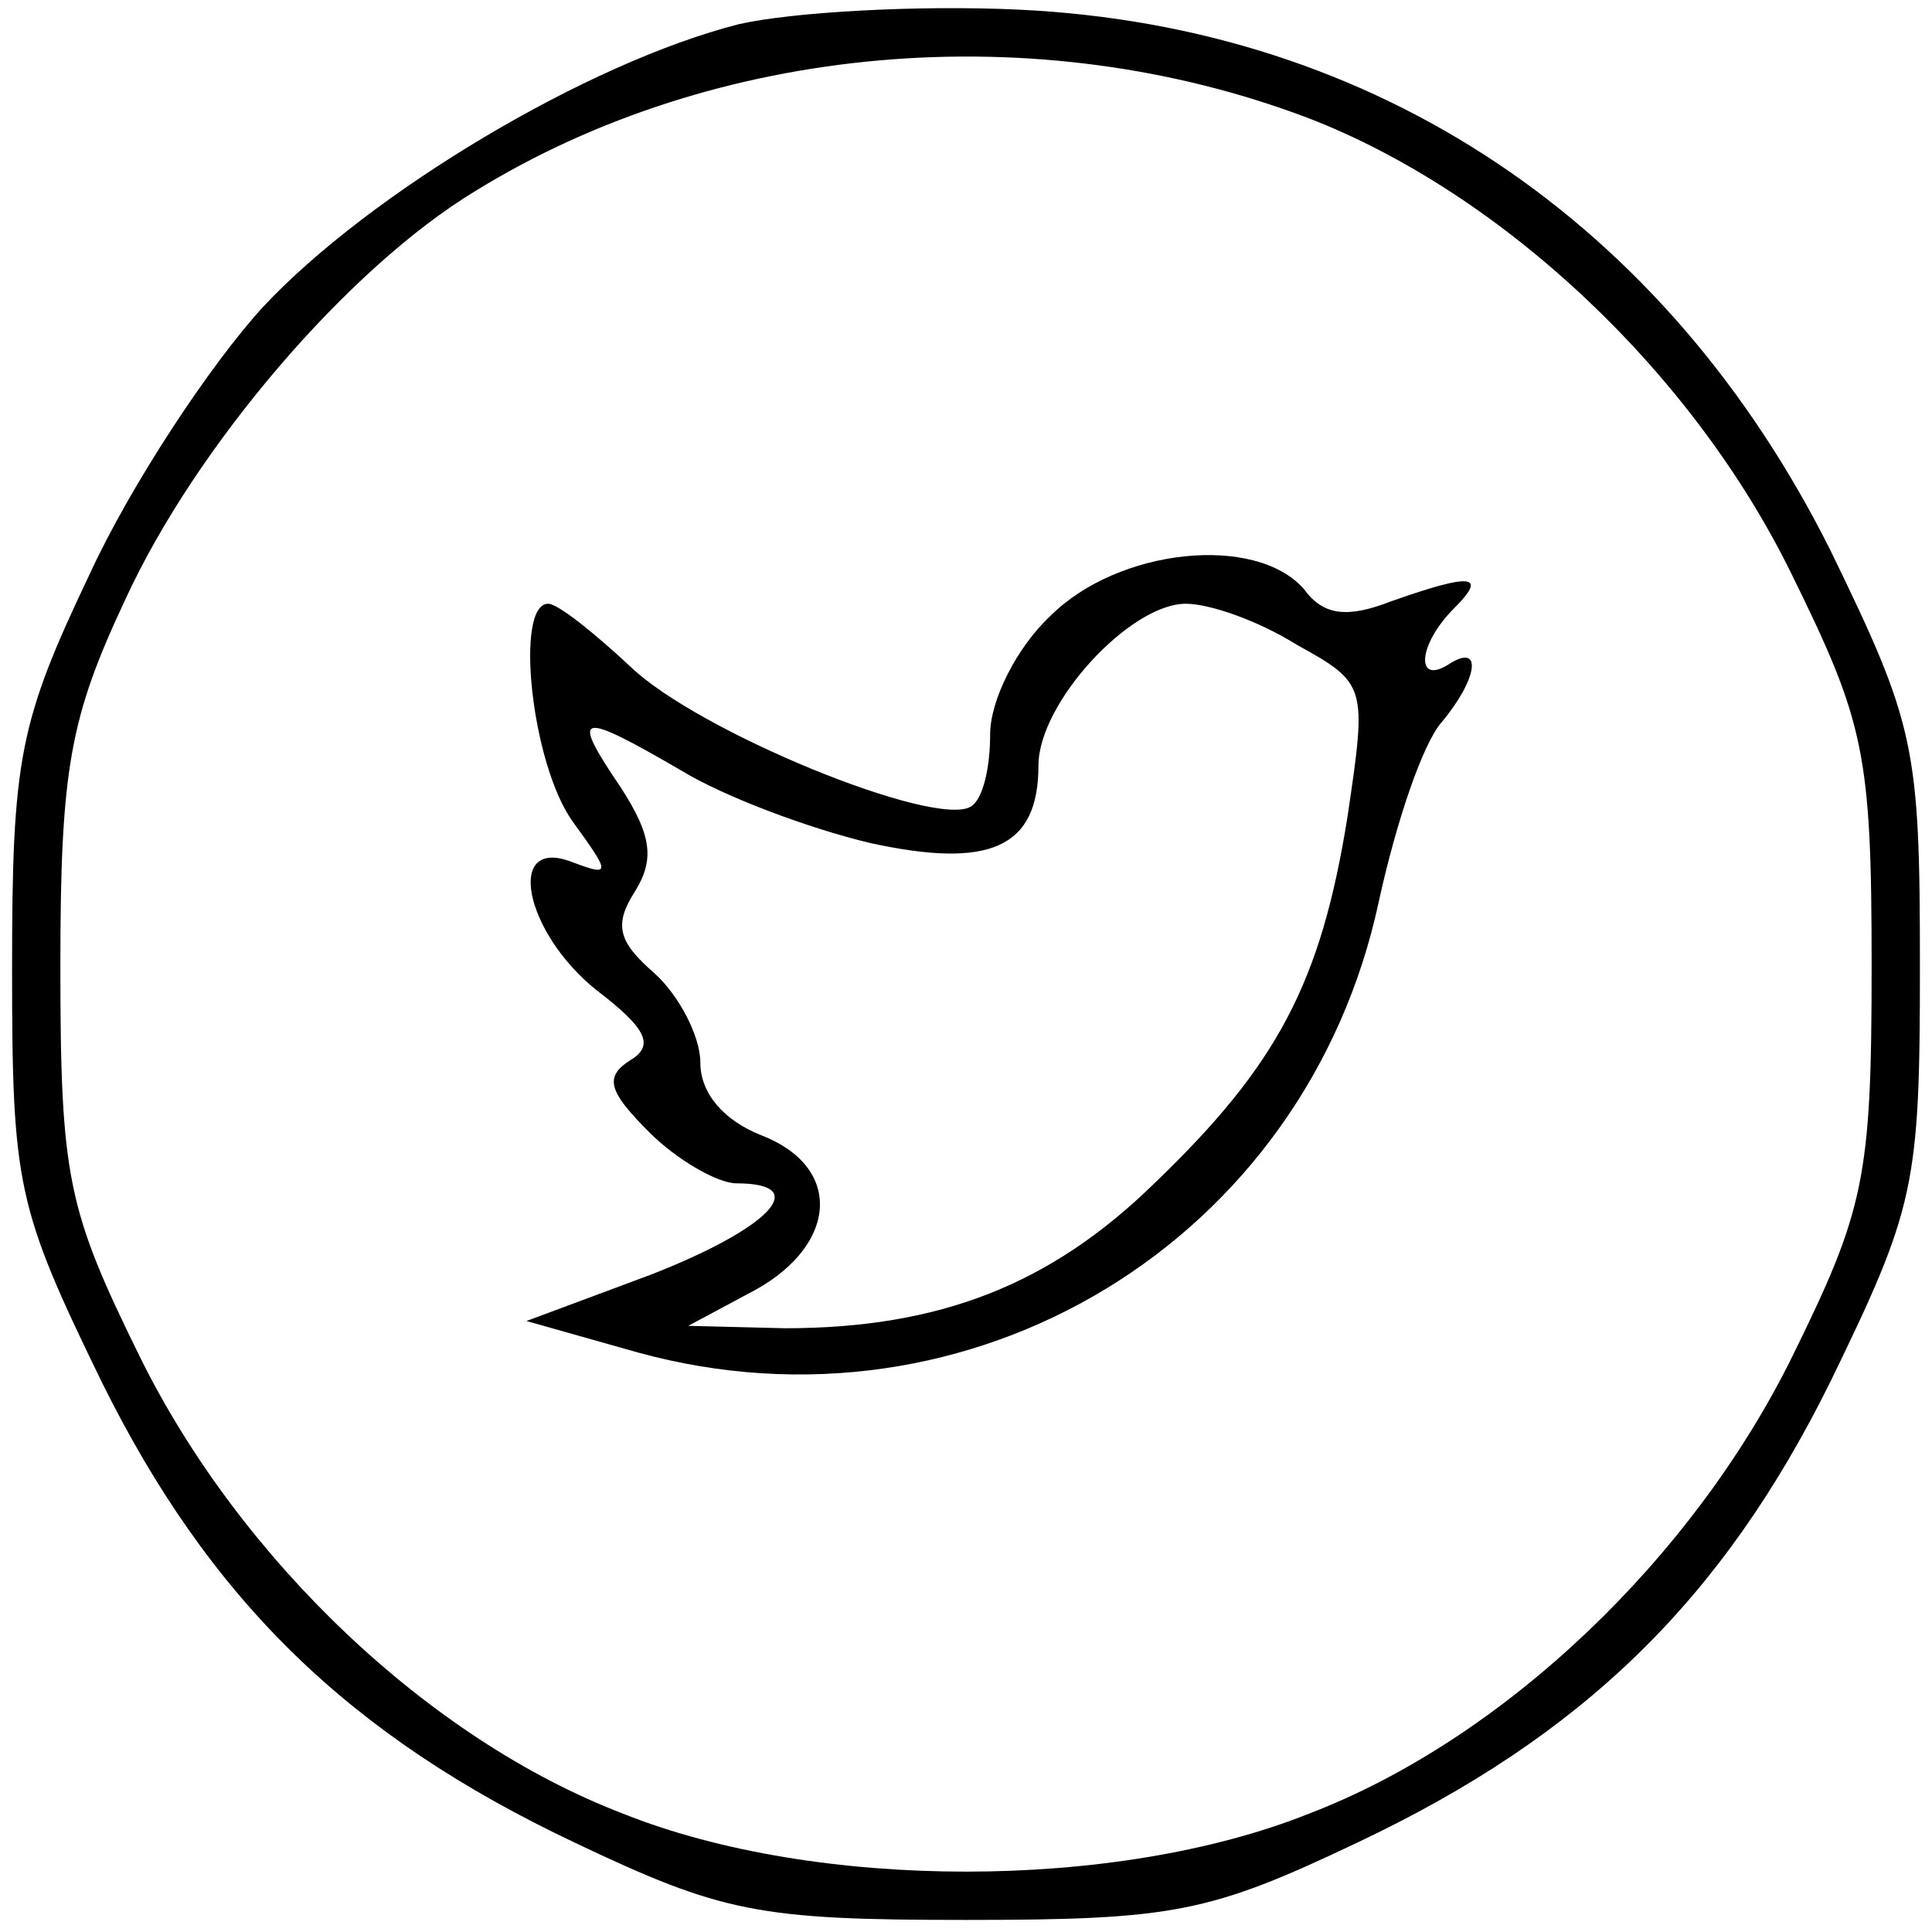 <?xml version="1.0" standalone="no"?>
<!DOCTYPE svg PUBLIC "-//W3C//DTD SVG 20010904//EN"
 "http://www.w3.org/TR/2001/REC-SVG-20010904/DTD/svg10.dtd">
<svg version="1.0" xmlns="http://www.w3.org/2000/svg"
 width="80pt" height="80pt" viewBox="0 0 80 80"
 preserveAspectRatio="xMidYMid meet">

<g transform="translate(0,80) scale(0.1,-0.1)"
fill="#000000" stroke="none">
<path d="M306 790 c-63 -16 -153 -70 -197 -117 -22 -24 -55 -74 -72 -111 -29
-61 -32 -76 -32 -163 0 -90 2 -99 37 -171 45 -91 103 -147 196 -191 61 -29 76
-32 162 -32 86 0 101 3 162 32 93 44 151 100 196 191 35 72 37 81 37 172 0 91
-2 100 -37 172 -68 136 -188 217 -336 224 -42 2 -94 -1 -116 -6z m236 -39 c80
-31 159 -105 200 -189 30 -61 33 -74 33 -162 0 -88 -3 -101 -33 -162 -41 -83
-119 -158 -200 -189 -80 -32 -204 -32 -284 0 -81 31 -159 106 -200 189 -30 61
-33 74 -33 162 0 82 4 103 27 152 29 63 92 137 145 169 99 61 232 73 345 30z"/>
<path d="M435 545 c-14 -13 -25 -35 -25 -49 0 -14 -3 -27 -8 -30 -15 -9 -113
31 -141 58 -15 14 -30 26 -34 26 -14 0 -7 -66 10 -90 16 -22 16 -23 0 -17 -28
11 -20 -29 10 -53 21 -16 24 -23 14 -29 -11 -7 -9 -13 8 -30 11 -11 28 -21 36
-21 32 0 13 -19 -36 -38 l-51 -19 46 -13 c138 -38 277 46 307 187 7 32 18 65
26 74 15 18 17 33 3 24 -14 -9 -13 8 2 23 14 14 8 15 -26 3 -18 -7 -28 -6 -36
5 -20 23 -77 17 -105 -11z m102 -12 c29 -16 29 -17 21 -71 -11 -69 -29 -103
-80 -152 -43 -42 -89 -60 -153 -60 l-40 1 28 15 c34 19 36 51 2 64 -15 6 -25
17 -25 30 0 11 -9 28 -19 37 -15 13 -17 20 -8 34 8 13 7 23 -6 43 -21 31 -18
32 25 7 18 -11 53 -24 78 -30 50 -11 70 -2 70 32 0 26 38 67 61 67 10 0 30 -7
46 -17z"/>
</g>
</svg>

